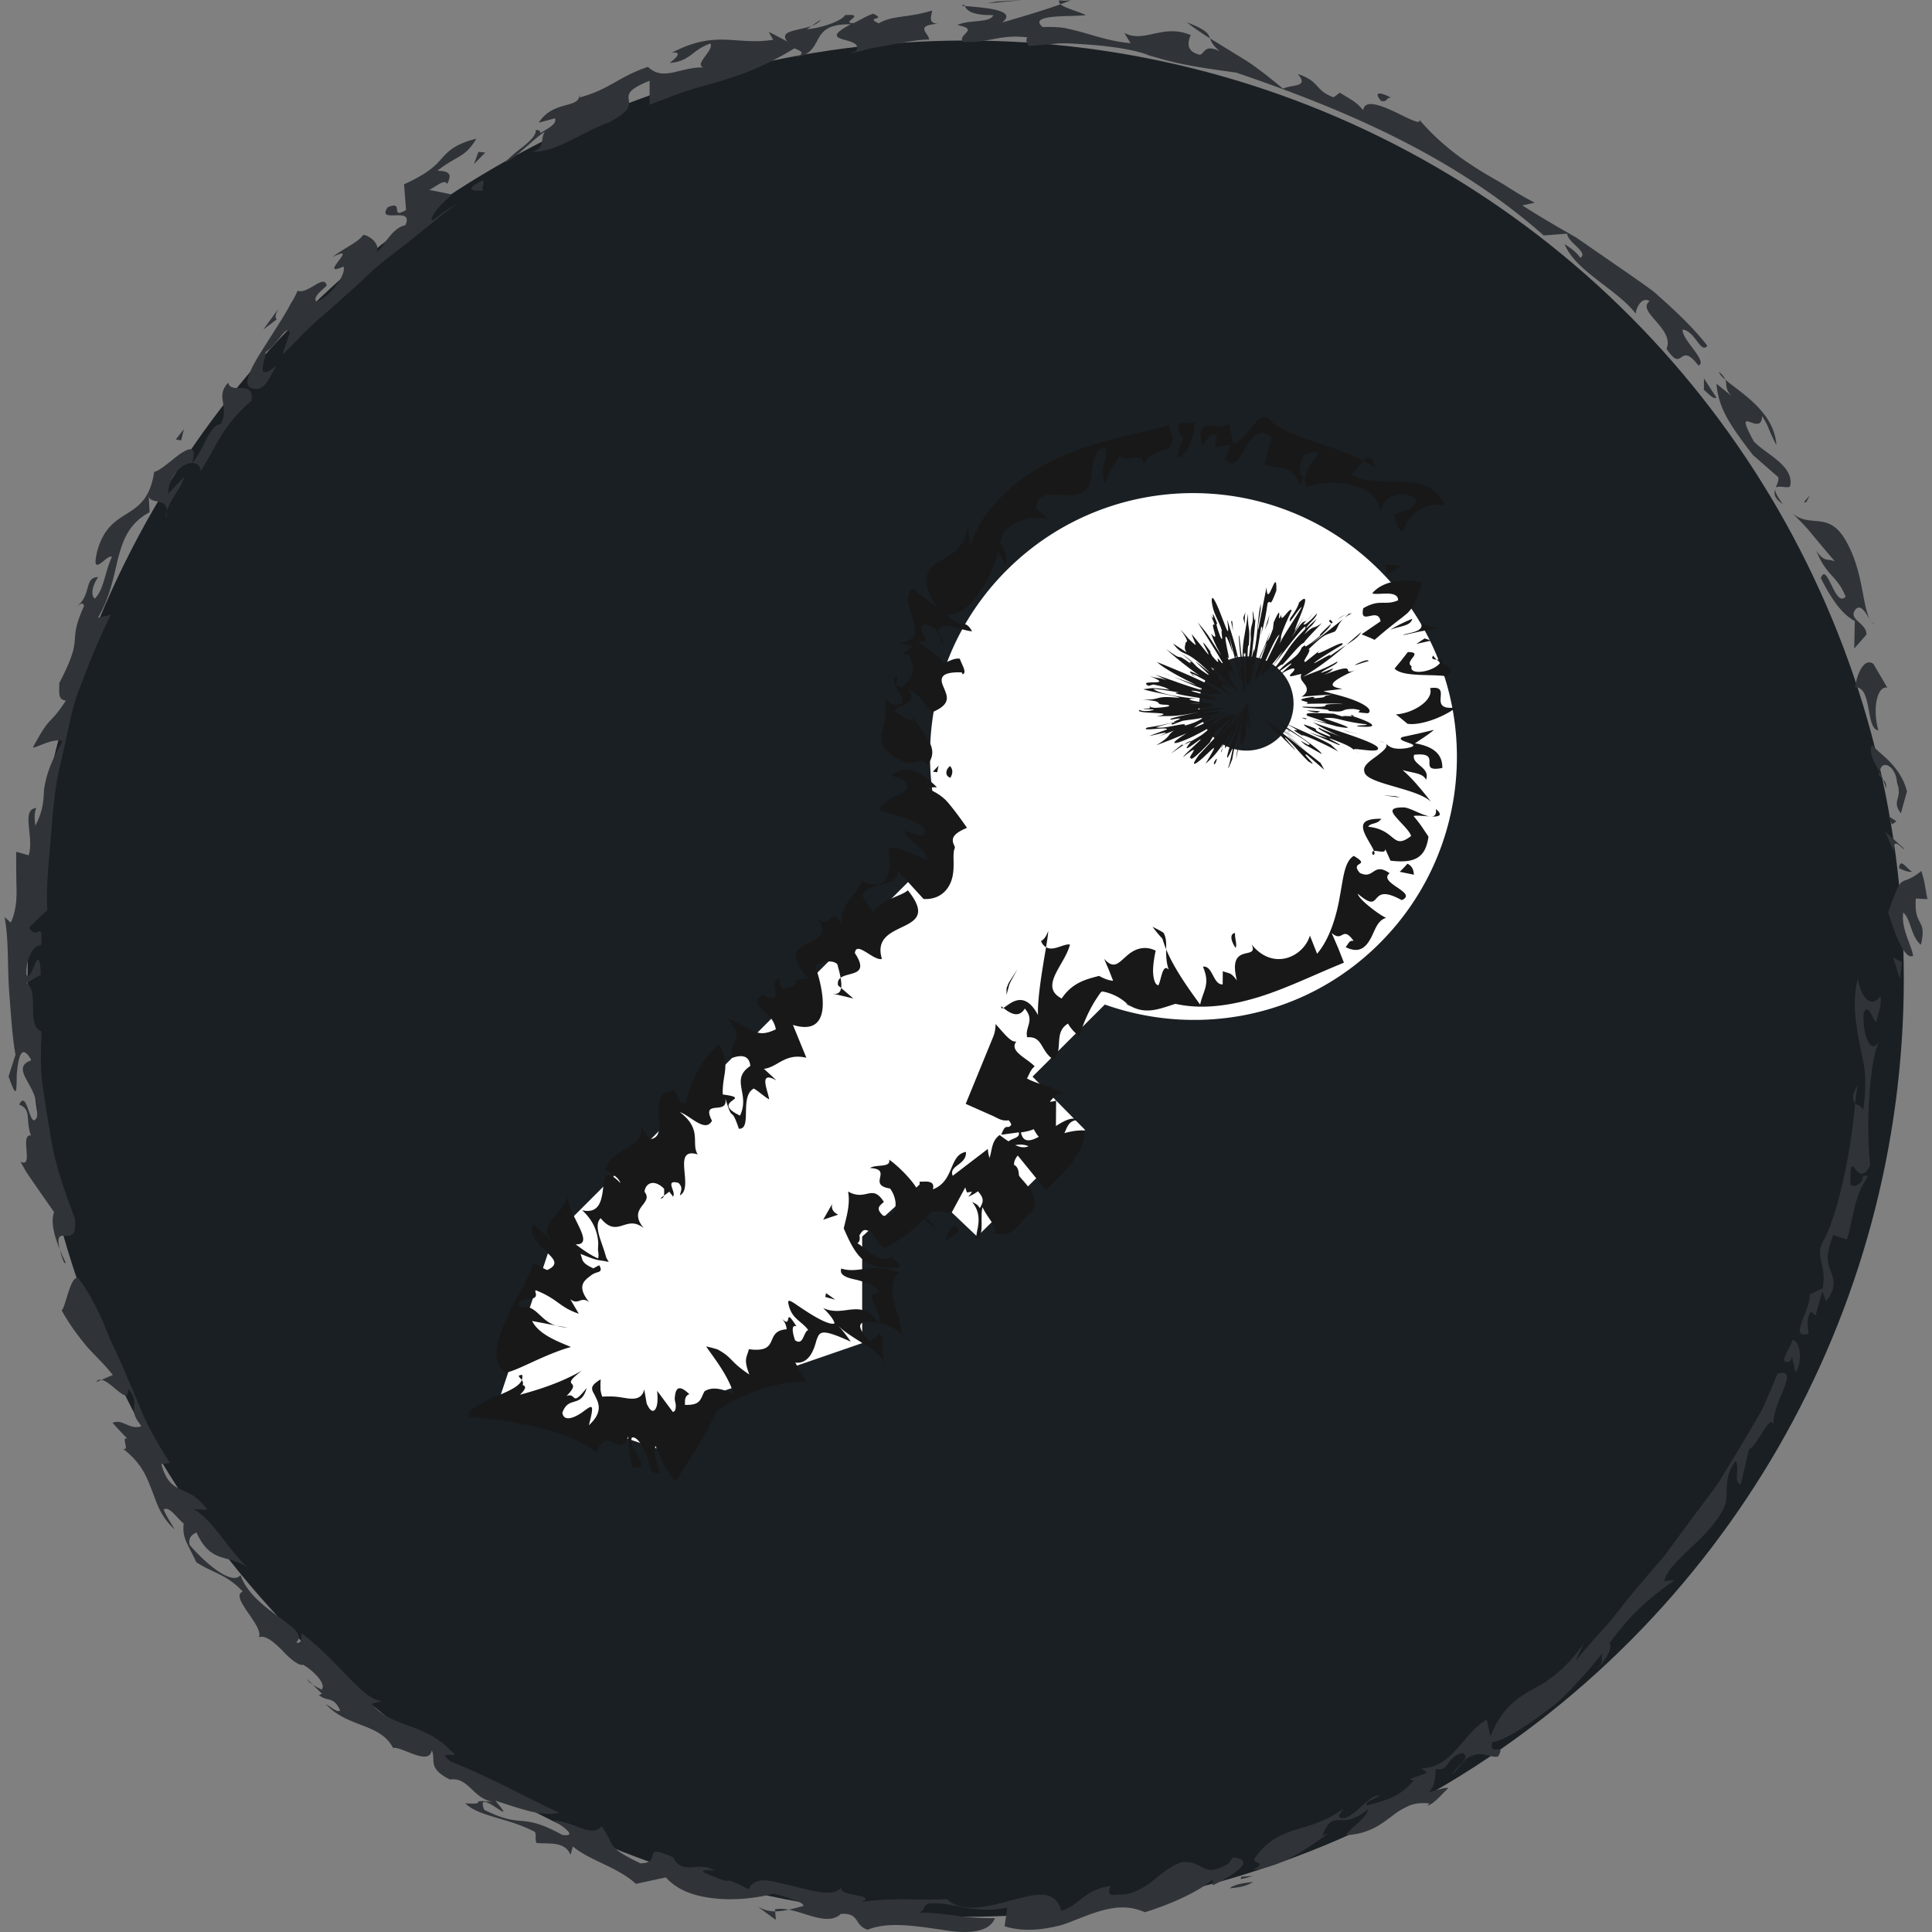 <svg xmlns="http://www.w3.org/2000/svg" width="250" height="250"><rect width="100%" height="100%" fill="#808080" stroke="none"/><circle fill="#1A1F23" cx="124.961" cy="126.636" r="121.391"/><g fill="#303438"><path d="M245.834 126.636l.294-2.114-1.163-.632zm3.57-10.287l-.33-1.832a8.241 8.241 0 0 0-.29-1.249l-.16-.564c-3.004 2.414-2.243-.436-4.297 5.357.612 1.905 1.973 6.223 3.226 5.627-.204-1.443-1.567-3.477-1.273-5.606.992.839.989 3.125 2.283 4.169.837-3.525-.917-2.155-.656-5.977l1.497.075zm-3.666-3.995c.619.263 1.228.546 1.68.439-.618-.284-1.576-1.949-1.68-.439zm-.664-2.129c-.222-2.276 1.203-.136 1.344-.379l-2.491-2.266 1.147 2.645zm-1.427-9.382a12.815 12.815 0 0 0-.46-.998c-.239.425.11.664.46.998z"/><path d="M242.234 96.375c-.473 1.087.242 2.104.954 3.47.027-.051.042-.093.093-.169.273-1.41 2.06-.555 2.196 1.617.781 2.132-.79 2.226.491 3.956l.802-2.865c-.922-3.448-3.655-4.851-4.536-6.009z"/><path d="M243.647 100.843c.153.369.293.749.403 1.18.107-.586-.132-.913-.403-1.18zm.676 4.718l.489 1.112.588-.385zm-4.295-16.617c2.282-.164 1.348 5.397 3.028 5.556-.818-2.981-.078-5.82 1.169-5.508l-1.809-3.082c-1.13-.827-2.073 1.072-2.388 3.034zm2.564-8.132a1.964 1.964 0 0 1-.612-.636c.212.329.423.602.612.636zm-10.696-14.415s1.56 1.422 2.83 3.044l2.691 3.198c-.931-.395-1.379.158-2.389-1.394 1.299 3.332 2.69 3.19 3.794 5.958-1.369 1.569-2.39-4.647-3.208-2.395.936 1.841 2.412 4.531 4.396 5.549l-.077 3.567 1.578-1.802c.096-1.493-2.466-1.939-1.402-3.27.686-.745 1.314.468 1.847 1.292-1.007-1.917-.84-6.112-3.028-10.043-2.279-4.134-4.596-1.654-7.032-3.704zm1.835-1.417l.443-.857-.766.87zm-6.909-6.108l3.286 2.876c.084.481-.161.928-.335 1.378.317-.397 1.615.15 1.867-.209.584-2.643-3.168-4.156-4.696-5.8-2.881-5.288 1.008-.363 1.071-3.276.933 1.433.745 1.64 1.842 3.744-.234-4.335-4.844-6.902-6.61-8.47.263.668-.104 1.165.815 2.109l-1.96-1.571c.31 2.976 1.319 4.829 4.72 9.219zm3.881 6.36c-.928-1.252-1.107-1.822-.948-2.067-.227.612-.278 1.241.948 2.067z"/><path d="M222.427 48.118c.07.288.371.612.82.998-.117-.288-.333-.606-.82-.998zm-.325 3.326l-1.61-2.475-.006 1.481c.322.258 1.292 1.33 1.616.994zM124.853.772c.279.771 1.361 1.219 3.665 1.177-.307 1.066-3.258.565-4.633 1.301 2.992.569-.049 1.189.713 2.169 3.277.197 4.792-1.022 8.34-.582-.198.285-.165.743.268 1.118l3.681-.326c1.35-.066 2.778.071 4.21.16 2.858.223 5.697.639 7.666 1.387 3.832 1.224 6.775 1.596 11.202 2.22 13.694 4.666 28.007 10.661 39.797 21.076l3.033-.238c.039 1.159 2.856 2.443 1.688 3.126-.484-.743-1.173-1.207-2.027-1.78 1.404 3.508 6.725 5.8 9.228 9.021-.057-.583.724-2.317 1.777-1.629-1.809 1.323 3.286 3.551 2.186 6.154 2.215 3.384 1.56-1.184 4.128 2.175 1.311-.515-2.245-3.426-2.027-4.661 1.697.285 2.271 3.164 3.184 2.115-1.039-1.388-2.494-2.917-4.199-4.527a101.169 101.169 0 0 0-2.726-2.471c-1.025-.773-2.122-1.53-3.229-2.308l-6.808-4.705c-2.43-1.382-4.805-2.771-6.985-4.168l1.607-.343a44.32 44.32 0 0 1-3.888-2.294c-1.398-.828-2.9-1.647-4.288-2.587-2.82-1.802-5.236-4.056-6.73-5.844.376 1.489-6.899-4.026-7.295-1.249-.959-1.139-1.371-1.227-3.011-2.269l-.82.604c-2.538-.953-1.647-2.019-4.631-3.023 1.521 1.784-.742 1.315-1.897 1.905-1.451-1.186-3.049-2.495-4.692-3.585l-4.757-2.916c.153.418.338.901 1.267 1.655-2.007-.939-1.921.226-2.57.459-2.017-.461-1.476-1.856-1.205-2.558-3.673-1.504-5.93 1.094-8.587-.262l.805 1.315c-1.963-.152-3.7-.672-5.507-1.189a43.687 43.687 0 0 0-2.787-.725c-.967-.191-1.994-.194-3.086-.17-1.982-1.707 3.711-1.301 5.592-1.541-.849-.446-2.718-.906-3.275-1.405-1.993.724-5.218 1.693-7.553 2.356 2.295-1.773-3.3-1.962-4.824-2.138zm12.376-.219c.565-.23 1.048-.384 1.335-.512-.44.019-.852.096-1.496-.008-.082.205-.004.372.161.52zm-12.376.219c-.015-.061-.084-.11-.092-.177-.438.128-.291.165.092.177z"/><path d="M149.295 7.359c-.152-.068-.362-.118-.531-.182l-.681-.157 1.212.339zm4.306-4.46c.746.614 1.796 1.322 2.981 2.076-.224-.613-.422-1.095-2.981-2.076zm25.111 10.163c.838.172.561-.356 1.255-.444-1.534-.797-2.213-.697-1.255.444zM132.367 0l-3.402.2-1.248.249zm-63.51 19.654c3.213.038 6.529-2.589 9.832-3.772 5.748-2.884-.4-3.14 5.373-5.429l-.014 3.101 4.628-1.742c1.659-.538 3.428-.938 5.125-1.496a37.652 37.652 0 0 0 9.002-4.068c.532.278 1.671.546.17 1.2 4.013-.737 1.435-4.414 7.117-4.301-4.917 2.572 1.89 1.445.683 3.447l-.762.33c.847-.173 1.756-.424 2.686-.661l2.814-.515c1.843-.341 3.556-.636 4.702-.63.076-.748-2.004-1.797 1.107-2.042-1.264-.085-.791-.954-.701-1.713-3.238.993-5.035.576-6.918 1.655-1.905-.873 1.198-.373-.712-1.246 0 0-.641.215-1.263.566l-1.245.648c-1.93.055 1.861-1.279-1.146-1.026-.277.619-2.593 1.594-4.932 1.827l.616-.434c-1.717.65-4.308.556-3.149 2.023 0 0-2.396-1.287-2.392-1.232l.577.997c-4.775.792-7.326-1.364-13.123 1.685 1.544-.209.4.837-.294 1.321 2.704-.191 2.88-1.686 5.282-2.518.63.97-3.085 3.29.005 3.175-3.589-.546-5.858 1.957-8.083-.151-3.833 1.287-4.85 2.858-8.802 3.951l-.052-.423c.068 1.975-3.358.7-5.273 3.692l2.106-.566c.23.718-.684 1.186-1.923 1.928.017-.322.019-.323-.567-.44.101.68-.841 1.559-1.842 2.337-1.009.764-1.968 1.638-2.129 1.925 1.675-.858 3.279-2.74 5.137-4.025-.676 1.18.139 2.019-1.64 2.622z"/><path d="M106.213 2.527l-1.196.826c.51-.191.958-.448 1.196-.826zm-53.668 24.65c-2.217 1.287-.113-1.325-2.381-.356-1.523 2.279 3.496-.278 2.285 2.328-1.713.292-2.88 2.871-3.669 3.495.412-1.277-1.2-2.248-1.794-2.246-.528.902-2.647 1.798-3.959 2.878 3.77-1.945-2.125 2.816 1.409 1.219.466.963-1.825 4.074-3.511 4.533-.434-.612.605-1.35 1.35-2.068-.336-1.602-2.439 1.185-3.772.66-.193.508-.509 1.079-.897 1.696-.344.661-.76 1.367-1.208 2.092l-2.749 4.335c-1.667 2.737-2.546 4.824-.171 4.555 1.341-.565 1.493-1.88 2.347-3.01-3.134 2.512-1.28-1.075-1.46-1.718 1.521-.919 2.772-3.787 3.136-2.508l-.948 2.798c1.602-1.44 3.092-3.255 4.994-4.822a247.9 247.9 0 0 0 5.693-5.103c1.844-1.867 4.073-3.333 6.087-5.008l3.039-2.44c.98-.836 1.984-1.604 3.032-2.258 0 0-.941.512-1.825 1.112l-1.729 1.256c-.082-.979 1.463-2.326 2.636-3.425 0 0-2.975-.639-2.95-.583 1.114-.608 2.018-1.44 2.32-.779.836-1.541-.046-1.63-1.241-1.736 2.647-2.043 3.528-1.621 5.035-4.13-2.816.708-3.656 1.635-4.538 2.617-.875 1.01-1.884 1.937-4.823 3.288l.262 3.328zm9.368-7.529l-.584 1.584 1.464-1.491zm.612 5c-.296-.355.267-.94-.027-1.299-2.294 1.04-1.694 1.422.027 1.299zM36.038 39.941l-1.958 2.693 1.737-1.309c-.371-.281.019-1.008.221-1.384z"/><path d="M25.981 60.949c2.311-3.714 2.772-5.771 6.558-9.116.411-2.837-2.675-.697-3.006-2.321-1.764 1.856.242 3.031-.954 5.364-1.493.089-2.102 3.148-3.7 5.024.564.013 1.017.322 1.102 1.049z"/><path d="M14.483 72.079c-.921 1.88-.994 4.144-2.22 5.392-.578-.504-.282-1.741.441-2.799-1.862.051-.797 2.176-2.738 3.804.216-.125.836-.75.894-.035-2.3 5.145.198 3.449-3.196 9.959.058 1.123-.272 2.1.86 2.265-2.37 3.567-1.841 1.549-4.275 6.073.68-.035 2.533-1.244 3.863-.848-1.803 3.092-2.192 4.847-2.412 6.279-.092 1.468-.074 2.617-1.131 4.687-.001-.505-.255-1.149.107-2.306-2.005.233-.221 3.761-.966 6.125l-1.611-.459c-.014 1.165.001 2.751.026 4.4.069 1.655-.05 3.355-.732 4.769l-.796-.71c.541 3.004.364 6.194.562 9.279.243 3.081.404 6.057.843 8.532l-.89 2.797c1.147 3.37 1.003 1.638 1.061-.316.196-1.98.536-4.154 1.895-1.767-1.475.502-1.276 1.384-.6 2.592.67 1.214 1.623 2.749 1.311 4.748-.922 1.997-1.22-3.81-2.297-1.606 1.685.646.761 2.005 1.526 3.993-1.529-.202.459 4.356-1.37 3.382l.597 1.063c.368.634.973 1.449 1.524 2.267l2.244 3.221c-.523 1.344.145 3.375.737 4.823-.963-3.805 2.38.402 1.953-3.982-1.094-2.957-2.639-6.936-3.24-11.324a136.516 136.516 0 0 1-1.026-6.59c-.233-2.186-.1-4.347-.044-6.321-2.071-.769-.229-5.06-1.956-6.303.629-.189 1.176-.785 1.853-.971-.181-5.083-1.174 1.182-1.85-.051-.156-2.265 1.154-4.04 1.88-3.801.292-3.631-.533-.421-1.539-2.344l2.352-2.239c-.157-2.847.153-5.886.43-9.088.28-3.2.452-6.584 1.296-9.893l1.112-5.027c.38-1.681.773-3.361 1.44-4.945 1.215-3.202 2.473-6.35 3.932-9.243l-.841.178-.815.196c1.523-2.574 1.976-5.081 2.555-7.497.611-2.386 1.363-4.686 4.121-6.152l-.103-2.146c.083 1.182 2.339.198 2.355 1.994.422-1.599 1.753-2.778 2.244-4.418l-2.087 2.158c.06-2.385 1.879-3.967 3.095-3.971.641-2.209-.214-2.025-1.453-1.238-1.174.824-2.692 2.272-3.452 2.388-1.008 6.738-5.688 4.118-7.372 10.274-.921 3.792 1.348.2 1.903.752z"/><path d="M21.464 67.082a3.93 3.93 0 0 0 .141-.95c-.09.313-.14.622-.141.95zM7.739 161.683c.125.449.236.989.547 1.662.542.449-.057-.352-.547-1.662zM24.88 59.899s-.008-.005-.023.002c0 0-.002.026-.007.048l.03-.05zm-1.087-4.363l-1.048 1.33.703.126zM12.459 178.84l.668-.293c-.272-.041-.518-.002-.668.293zm28.019 39.164l-.757-.738c.166.312.457.547.757.738z"/><path d="M148.142 247.438c3.015-.898 6.895-2.594 8.796-4.239l-.022.765c1.541-.725 6.285-3.274 2.619-3.613l-.612.817c-3.438 2.012-3.047-.477-6.027-.197-1.691.603-2.881 1.75-4.095 2.688-1.229.846-2.464 1.568-4.121 1.486-1.388.303-1.282-.468-.959-1.078-3.198.281-4.179 2.583-6.388 3.187-.739-2.739-3.131-2.24-6.061-1.458-2.913.739-6.433 1.98-8.787-.06-3.033.238-7.032-.271-10.984.386 2.185-1.064-3.585-.664-2.544-2.088-.748 1.52-3.464.739-6.102.078a31.31 31.31 0 0 0-1.945-.437c-.615-.172-1.198-.305-1.726-.344-1.056-.081-1.894.191-2.299 1.139-4.839-2.425-.289.205-5.941-2.236.143-.434 1.123-.183 1.535-.163-2.075-1.379-4.1.761-5.384-1.746-4.453-1.958-1.116.759-4.226.788-4.63-2.242-3.124-2.161-5.029-4.805-1.18 1.585-3.518-.577-6.194-.754.513.352 3.498 2.215 1.122 1.884-2.63-1.438-3.848-1.67-5.087-1.798-1.259-.089-2.471-.182-5.024-1.452-1.367-3.333 4.841 2.868 1.451-1.174 3.452 1.088 5.947 2.082 8.282 1.563-4.264-1.933-9.162-4.738-14.068-6.635-2.275-1.722 1.796-.09.002-1.416-3.539-3.682-7.547-2.874-10.264-6.057l1.37-.352c-1.505-.095-3.036-1.779-4.817-3.563-1.732-1.846-3.709-3.806-5.617-5.224.007.84.01 1.398-.67 1.192 2.065-1.869-5.52-3.904-7.202-8.707-1.122 1.433-4.669-1.646-6.585-3.909-.228-1.116.495-1.361.878-1.62 2.033 4.423 4.273 2.547 7.14 4.927-2.594-1.853-4.837-6.508-7.504-7.913l1.765.055c-1.221-1.727-2.313-2.107-3.348-2.581-1.035-.468-1.984-1.06-2.587-3.327l1.092-.144c-1.159-1.918-2.415-3.903-3.381-6.058l-2.763-6.505c-.469-1.06-.947-2.1-1.441-3.107-.44-1.03-.815-2.063-1.263-3.031-.874-1.947-1.855-3.717-3.015-5.232-1.022-.341-1.605 3.771-2.136 4.195 1.099 1.96 2.207 3.392 3.264 4.681 1.128 1.259 2.316 2.329 3.35 3.673l-1.463.627c1.324.238 3.619 3.522 3.436 1.167 1.891 2.035-.372 2.473 1.792 4.823-1.586.576-2.543-1.027-3.79-.414 0 0 1.91 2.1 1.974 2.059-1.019-.434.36 1.679-.641 1.274 2.202 1.693 2.944 3.285 3.6 5.003.713 1.669 1.076 3.638 3.11 5.452l-.758-1.261c-.384-.626-.673-1.314-.673-1.314.754-.47 1.582.981 2.593 1.81-.209 1.889.451 2.477 1.623 4.995 2.043 1.391 3.926 1.529 6.023 3.816-1.785.64 2.771 4.464 2.086 5.909.868-.343 2.003.675 3.052 1.733 1.012 1.095 2.172 2.002 2.655 1.814 1.485.867 3.041 2.542 2.412 3.222-.215-.124-.702-.334-1.142-.631l1.198 1.18c-.253.042-.308.194-.478.086 1.089 1.044 1.937.093 2.809 2.054-.312.343-1.097-.37-1.852-.821 2.739 3.062 7.04 2.441 8.708 5.686 1.027-.263 4.728 2.415 4.996.295.614 1.249-.656 2.284 2.361 3.786 2.469-.329 2.884 2.431 5.573 2.886-3.715-.338-.229.392-3.578.194 1.678 1.719 5.529 1.863 9.011 3.704.202.507-.021.917.188 1.429 1.599.158 3.66-.273 4.416 1.536l.294-1.09c2.144 1.818 5.843 2.683 8.157 4.84l3.882-.832c1.728 1.938 4.35 2.575 6.921 2.774 2.58.187 5.134-.172 7.03-.679 1.571.435 3.932 1.109 3.843 1.59-.403.106-1.101.328-1.901.489 2.367.445 5.156 2.092 6.751.548 2.515-.156 1.649 1.479 3.472 2.048 2.655-1.097 6.305-.46 9.598.001 3.282.585 6.168.385 6.862-1.505-1.021.027-2.506-.028-4.214-.2-1.709-.257-3.638-.502-5.584-.516 1.046-.407.278-1.189 1.707-1.2 1.924-.013 3.372.446 4.838.663 1.462.175 2.942.293 4.865-.119l-.357 2.43c1.718.524 3.398.539 5.005.318.804-.11 1.591-.28 2.361-.474.766-.236 1.509-.558 2.242-.837 2.938-1.145 5.6-2.123 8.539-.829z"/><path d="M97.845 246.54s2.53 1.947 2.555 1.861l-.094-1.063c-.898-.022-1.773-.265-2.461-.798zm2.462.799a9.44 9.44 0 0 0 1.749-.228c-.618-.116-1.221-.162-1.778-.039l.029.267zm58.833-2.986c.626-.092 1.914-.118 2.995-.821-.836.068-2.49.282-2.995.821zm2.971-1.604s-1.45.118-1.46.081l-.12.318s.406-.064.799-.168l.781-.231zm63.137-50.64l1.078-4.589c1.042-.29 2.884-5.039 3.156-3.02-.202-3.127 3.66-7.586.521-6.751a129.68 129.68 0 0 1-1.979 4.639c-.851 1.522-1.785 3.071-2.737 4.663l-2.95 4.863c-1.113 1.578-2.332 3.12-3.503 4.716l-3.547 4.806a193.995 193.995 0 0 0-3.882 4.553c-1.294 1.508-2.438 3.148-3.746 4.595a99.704 99.704 0 0 0-3.801 4.366l1.102-2.363a17.536 17.536 0 0 1-3.362 3.82c-.56.474-1.107.892-1.65 1.27l-1.685.952c-2.181 1.25-3.995 2.534-5.398 6.052l-.487-2.17c-1.547.881-2.574 2.378-3.786 3.705-1.189 1.348-2.54 2.565-4.675 2.607l.727.533c-.85.517-1.369.396-2.232.909l.522.119c-1.816 2.123-3.463 2.555-6.013 3.233-.443-.506.971-.771 1.616-1.277-1.36-.078-2.584 2.042-4.42 2.919-1.661.169-.362-.86-.285-1.205-2.487 1.809-4.702 2.214-6.563 2.841-1.867.636-3.408 1.438-4.958 3.622-.225.667 1.819.428-.208 1.454 4.127-.525 6.881-2.745 9.97-4.828.01.024-.942.386-.942.386 1.499-3.855 2.273-.323 5.98-3.489-.59 1.612-2.45 2.489-2.925 3.435 2.929-.16 4.543-1.414 5.935-2.473 1.399-1.071 2.623-1.887 4.854-1.633l-.302.289c.839-.175 1.823-1.414 2.746-2.291-.543-.11-1.687.361-2.527.545.934-.892.817-2.332.885-3.017 1.855.397 1.233-1.49 3.442-2.07 1.322.607-.977 1.882-1.351 2.863l1.84-2.074c2.019-1.348 2.807-.103 4.14-.315 1.151-2.004-1.338.188-.728-1.877 1.46-.162 4.4-2.024 7.41-4.353 1.559-1.097 2.871-2.626 4.136-3.973 1.243-1.373 2.332-2.694 3.11-3.795-1.23 1.352.405 1.369-1.378 2.728.786-.339 2.484-2.734 1.85-3.408 1.133-1.464 2.407-3.1 3.902-4.496a35.676 35.676 0 0 1 4.579-3.655l-1.373.129c.185-.785.632-1.46 1.246-2.103a26.225 26.225 0 0 1 2.04-2.074c1.533-1.434 3.324-3.072 4.479-5.364l-.083.071c.874-1.399-.306-3.841 1.593-6.095.51 1.287-.4 2.605.617 3.075zm6.639-16.526l.457 2.014c1.05-1.519.517-4.212-.422-4.193-.272 1.192-1.468 2.359-.887 2.863.253-.099.662.115.852-.684zm9.18-31.921c-.196-.687-.702-.577-1.021-.901-.545 6.981-2.58 15.447-4.164 17.861-1.07 2.111.555 3.087-.031 6.074l-1.689.813c.233 1.813-2.799 5.879-.205 5.078.236-.101-.45-1.713.371-2.863l.611.482.861-3.1.507 1.284c1.373-1.842.992-2.812.588-3.885-.201-.538-.406-1.106-.396-1.832.037-.718.233-1.611.734-2.847l1.771.561c1.001-3.479.834-5.372 2.733-8.212 0 0-.905-.227-.697.45-.244.557-1.162 1.133-1.597.614-.068-5.535.867 1.064 2.558-2.461-.565-4.905-.122-13.581 1.185-16.067-1.225 2.083-2.25-1.207-2.017-3.734.713-1.146 1.064.848 1.598 1.299.255-1.191.772-2.164.556-3.37-1.103 1.538-2.433.457-2.922-2.268-.733 2.995-.305 5.669.239 8.432.241 1.375.642 2.78.705 4.202.056 1.419.007 2.881-.278 4.39z"/><path d="M239.788 141.668c-.032.619.089.919.259 1.093l.326-2.398-.585 1.305z"/></g><path fill="#FFF" d="M178.514 73.8c-13.323-13.323-34.936-13.323-48.262 0-9.605 9.61-12.183 23.491-7.929 35.516l-50.692 50.673-6.9 20.692 20.703 6.902 6.167-6.902 19.964-6.884v-13.789l7.614-6.902 7.261 6.902 13.975-13.789-6.808-6.903 9.357-9.33c12.022 4.267 25.937 1.7 35.55-7.921 13.345-13.318 13.345-34.945 0-48.265zm-12.921 21.551c-2.365 2.371-6.237 2.371-8.613 0a6.113 6.113 0 0 1 0-8.63c2.376-2.371 6.234-2.384 8.613 0 2.39 2.385 2.39 6.254 0 8.63z"/><path fill="none" d="M178.514 73.8c-13.323-13.323-34.936-13.323-48.262 0-9.605 9.61-12.183 23.491-7.929 35.516l-50.692 50.673-6.9 20.692 20.703 6.902 6.167-6.902 19.964-6.884v-13.789l7.614-6.902 7.261 6.902 13.975-13.789-6.808-6.903 9.357-9.33c12.022 4.267 25.937 1.7 35.55-7.921 13.345-13.318 13.345-34.945 0-48.265zm-12.921 21.551c-2.365 2.371-6.237 2.371-8.613 0a6.113 6.113 0 0 1 0-8.63c2.376-2.371 6.234-2.384 8.613 0 2.39 2.385 2.39 6.254 0 8.63z"/><g fill="#181818"><path d="M164.861 94.616l.635.493-1.608-1.59zm6.499 4.996l-.483-.891-7.388-5.784c.765.69 2.296 2.401 4.149 4.173-.108-.272-1.885-2.059-1.215-1.602 1.39 1.291 1.113 1.244 2.862 3.008 1.709 1.133-1.065-1.229-.182-.851l2.257 1.947zm-4.83-4.431l2.469 2.026c-.866-.742-1.9-1.686-2.469-2.026zm-.461-.504c.268.054 1.928 1.462 2.21 1.674l-1.644-1.343-1.671-1.307 1.105.976zm.509-.23l-.304-.259c-.579-.347-.115-.038.304.259z"/><path d="M166.262 93.977c-1.274-.708-.538-.229.013.211l.227.135c1.081.59 3.616 2.267 2.831 1.984.465.537-1.985-1.171-.452.062l2.154 1.207c-.116-.524-3.765-2.952-4.773-3.599z"/><path d="M166.578 94.447c.085.079.141.142.129.162.431.249.191.064-.129-.162zm-.433-.004l.477.415 1.049.732zm.102-.888c3.632 1.922-.533.026 2.242 1.616-.057-.236 2.715.992 4.695 2.079l-.99-.903c-1.352-.776-4.188-1.972-5.947-2.792zm9.651 3.924c-.303-.166-.516-.296-.61-.378.139.111.312.232.61.378zm-6.043-4.04a31.87 31.87 0 0 0 3.727 1.93c-1.233-.514-2.458-.911-2.857-1.203-.611.078 1.846 1.017 1.362 1.146-3.59-1.334-.108-.516-3.369-1.576.053.171.164.381 3.083 1.798l-1.251-.388-1.238-.42 3.868 1.649c1.174.34-2.918-1.549-.198-.487 1.685.646 1.939.919 2.288 1.2-.686-.531 3.333.538 3.036-.302-.199-.779-6.581-2.581-8.451-3.347zm4.448 1.207l1.603.378-2.144-.544zm-5.135-2.017l1.253.415 1.242.459c-.356-.044-1.219-.232-1.967-.394l3.291.888c3.736.695-1.051-.81-1.686-1.055 1.77-.225 2.012.4 5.583.79-.138.194-1.039.037-1.332.255 4.306.369.518-1.01-.512-1.314-.387.032-1.563-.101-1.244.073l-1.214-.391c-3.016-.121-3.825-.175-3.414.274zm-.087.483c-.252-.17.033-.135.546-.019-1.002-.213-1.724-.378-.546.019zm5.862-.594c-.236.004-.149.06.097.154.162-.014.203-.054-.097-.154zm-4.505-.307l.415-.178-1.787-.111c.203.047.457.175 1.372.289zm1.8-11.493c-1.145 1.055-1.673 1.605-1.371 1.484-.77.689-1.106.939-1.364 1.109l-.374.242-.107.073-.029.02-.015.011-.007.005-.156-.157-.004.003-.064.045-.301.234c-.526 1.378-1.788 1.611-3.077 3.155-.063.24 1.996-1.496 1.701-.999l-1.624 1.494c1.046-.81 2.905-1.498 1.626-.254-.519.612.355.206 1.329.023-.252.669.164.955.465 1.39.295.409.465.972-.442 1.56l2.005-.164 2.008-.127c-1.967.265.026.328-2.566.501.5-.101.079-.127.021-.192-3.489.503.331.562-.93.904.712-.016 4.211-.092 4.825.033-4.459-.085.064.492-5.065.332-1.282.168 3.894.246 3.161.547 2.622.276 1.299-.27 3.285-.249 2.117.28-.914.371 1.843.556.672-.384-.32-1.12-1.747-1.667-1.409-.572-3.199-.917-4.004-1.202l2.459-.284c-1.828-.292-2.042-.756 1.673-2.434-2.204.835.884-1.308-4.106.624 1.105-.54.901-.51 1.267-.854l-1.593.597c-.051-.221 2.364-1.225 2.072-1.46-2.01 1.141-2.724 1.209-4.464 1.98 2.224-1.305 4.021-2.73 5.618-4.122a42.99 42.99 0 0 0-2.136 1.444c.597-.602-1.296.549-1.984.904-.178-.084 2.356-1.635 3.637-2.407.515-.91-4.301 2.082-2.933.755l-1.842 1.474c-.338.033-.026-.39.229-.842.258-.448.44-.942.106-.72 2.33-2.246 2.138-1.813 3.479-2.373.449-.53.34-.934 1.129-1.665l-4.301 3.411c2.874-2.459 2.534-2.518 2.668-2.738zm1.635-.676c.356-.331.785-.505 1.07-.718-.197.076-.433.132-.318.023l-.752.695z"/><path d="M172.238 80.718l.267-.247-.031.023-.015.011-.007.005-.316-.319-.053.038-.074.068a.233.233 0 0 0-.041.061l-.002.004.298.319-.004.006-.008.011-.014.02zm-5.311 6.601l.147-.137c.038-.044.013-.042.062-.094l-.209.231zm9.209-5.536l-1.949 1.69c.906-.586 1.609-1.037 1.949-1.69zm-.871 4.279c.427-.046 1.078-.337 1.821-.515.021-.257-.722-.053-1.821.515zm-1.103-6.599l-.659.376-.501.373zm-11.376 6.798c-.765 2.717-.138 1.108-.217 1.668.784-1.253 2.445-5.671 2.997-5.779l-2.557 5.223c.408-.186-.161.87 2.997-3.154-.376.606-.84 1.348-1.386 1.99.287-.095 4.956-6.65 4.244-4.767-2.575 2.576-2.004 2.78-4.352 5.513l-.289.312c.329-.244 1.763-1.516 1.704-1.231 1.03-1.073 2.461-2.886 2.782-2.833.124-.289 1.307-1.496 2.351-2.581-1.39.975-.852.094-2.271 1.461 1.108-1.61.499-.391 1.599-2.008l-1.366 1.233c.127-.494 1.408-1.405 1.384-1.929-.746.867-1.691 1.696-1.731 1.361l.451-.502c-.603.509-.255-.438-2.025 2.295l1.633-2.787-1.188 1.857c.162-.92 2.561-5.633.54-3.619-.152.672-.85 1.639-1.117 1.993-.478 1.454 1.072-1.328 1.489-1.429-1.096 1.899-2.671 4.038-3.116 5.306 1.041-2.419-.495.104 1.797-4.869-.272-.515-1.467 1.892-1.336.556l.308-.748c-1.355 3.359.222-1.675-1.296 1.745l-.089.825c-.509 1.403-.595 1.427-.772 1.642.188-.533.191-.532.381-1.228-.868 2.478-1.22 2.816-1.45 3.557-.047.454.685-1.582 1.061-2.17-.563 1.44-1.228 3.559-1.16 3.097z"/><path d="M169.998 79.301l-.872.938c.178-.148.441-.416.872-.938zm-7.204 2.24c-.122-.617.416-2.221.356-3.406-.474 1.778-.3 3.738-.897 6.404.125-1.582-.37 1.107-.397 1.16.218-1.536.581-5.007.604-5.718-.179.956-.209-.779-.378-.895.201 2.205-.367 1.294-.226 3.692-.186 2.046-.396 3.56-.426 1.968.037-1.489.111-1.181.176-1.238.177-2.818-.118-1.534-.131-4.108-.468 3.913-1.081 3.707-.332 9.972.117 1.22 0-.321.022-.578-.176-1.252-.228-3.333-.236-4.466.131 1.01.229-1.003.247 1.258l-.019 2.364c.262 1.185.333.765.812-.108l-.093-.143c.306-1.684.412-1.781.653-2.561l.357-2.053.321-2.059c.041.327.264-.258-.052 1.194.481-1.699.678-2.752.869-4.17.523-.637.165.959 1.133-1.607.105-3.491-1.148 2.619-1.271-.446l-1.092 5.544z"/><path d="M164.279 79.516l-.629 2.01.42-.957zm-2.348 8.878l.553-2.178c.032-.616-.223.636-.553 2.178zm-.776-9.178l-.286.739.208.801c-.025-.927.04-1.331.078-1.54zm-.056 10.886c-.079-.405-.252-2.368.066-.26-.207-2.738-.561-5.092-.79-7.559-.256-.572.306 4.015.355 4.896-.387-2.306-.055.534-.206.004l.575 2.919zm-2.988-8.503c-.184.035.314 1.802-.198.79-.525-1.383-.605-1.927-.366-1.604-1.239-3.11-.004.558-1.025-1.448.157.328.443.837.656 1.522-.787-.504.874 2.615-.464 1.14.333.847.266.871 1.311 2.83-1.569-2.342-1.412-2.412-3.051-4.304.698 1.098 2.324 3.605 3.703 6.014-2.359-3.153.055.601-1.82-1.651-.067-.141-.439-.734-.153-.489-2.308-3.136.156.754-.408.226l-2.091-2.584c.072.286.356.926.473 1.229.145.282.038.29-.831-.567l-1.089-1.256c.371.52.584.869.706 1.118.061.124.099.224.122.307l.015.059.006.028.002.013.001.007.001.003v.002l-.194.186v.001l-.016.129c-.056.323-.221.536.118 1.1l-1.747-1.139c1.594 2.052 1.278.302 4.805 3.804-4.752-3.863 1.426 1.417-.58.035-2.023-1.342-.856-.967-3.16-2.551 2.455 1.958.619.675 1.262 1.345-2.39-1.748-.538.047-3.222-1.914 0 0 1.024.925 2.113 1.784 1.08.864 2.21 1.652 2.21 1.652-1.482-.797-1.326-.508-1.001-.221.137-.177 3.863 2.131 5.109 2.689-1.203-.775-1.705-1.823-.367-.959-2.986-2.75.138-.075-2.213-2.429.958.882 1.62 1.788 2.535 2.71-.397-.825-1.536-1.612-2.479-2.753-.277-.476 1.424 1.274 2.403 2.375.282.036-.726-.836-2.132-2.536l3.085 3.241c-.082-.397-.403-.679-.627-1.053-.233-.365-.417-.77-.456-1.09-.125-.647.18-.914.842.175l-1.088-2.574c.428.665-.017-.818-.167-1.821-.176-.995-.053-1.5.885 1.356l-.496-2.353 1.491 5.912c-.185-.922.106.088-.036-.765l-.401-1.268c-.454-2.333.029-.941.434 1.095-.326-2.818-1.037-4.727-1.718-6.982.325 2.584-.035 1.375-.639-.162-.576-1.547-1.367-3.408-1.368-2.269.144 1.679.888 2.447 1.315 3.865zm2.579 7.212zm-6.493-1.616c-.027.02-.003.075.084.174.611.359.198.083-.084-.174z"/><path d="M160.524 87.183l-.008-.037.006.037h.002zm-1.069-6.765l-.161-.065.257 1.255zm-9.016 6.635l1.369.502a22.943 22.943 0 0 0-1.369-.502zm-1.591 4.447l.069-.107c-.236.04-.192.077-.069.107z"/><path d="M155.993 98.825c.693-.596 1.426-1.207 2.687-3.226l-.739 1.272c.482-.553 1.699-2.565 2.854-4.927l-.616 1.12c-.559.937-.291.389.207-.48l.816-1.412.06-.101-1.16 1.751c-.737 1.075-1.389 1.903-1.049 1.332-.145.117.747-1.079 1.402-1.972.235-.332-2.39 3.012-2.835 3.349 3.483-4.326 3.04-3.709 2.147-2.808-.443.453-1 .974-1.149 1.053-.037.02-.048.013-.023-.028l.025-.037c.18.164.07.016.123.036l.123-.148c.208-.236.597-.632 1.234-1.248-.751.494-.221-.339-1.912 1.028 2.098-1.793.148-.2 2.577-2.17-2.499 2.048-1.986 1.518-1.568 1.225.413-.29.659-.492-2.833 1.624 1.853-1.361-.487.24 1.055-.915.804-.433.819-.409.971-.481 1.467-.83-3.147 1.505.137-.242.498-.391-1.976.95-4.026 1.742.758-.663 1.783-1.035 4.887-2.36-3.619 1.409-1.911.64-3.84 1.194-.172.077-.825.536-2.252.897.456-.583-2.55.496-3.698.227 4.083-1.315.229.418 3.41-.847 1.969-.3 1.841-.108 4.821-1.043.165-.209-.505-.121-2.338-.005.541-.232 1.995-.346 2.37-.504 1.848-.393-4.363.381-2.52-.103l2.201-.186c-2.934.151.624-.338-.995-.438-1.122.013-1.87.04-2.598-.001 2.782.01 2.062-.041 1.139-.19-.923-.133-2.043-.445-.081-.388-3.509-.28-5.434-.902-5.743-1.271.973.052 2.402.315 3.314.462-2.098.059 3.768.877 5.37 1.11-1.79-.304.11-.2-2.399-.753l2.712.531c.417.016-6.093-1.393-3.453-1.07l1.952.5c-.099-.217.768-.156 1.096-.171.324-.04.154-.164-1.819-1.33-1.48-.814-5.127-2.272-6.321-2.758 1.104 1.025 3.761 2.313 5.077 2.986l-2.987-1.096c2.017.832 3.171 1.429 4.83 1.876 1.519.601-2.694-.776-1.005-.081-3.186-.948-3.482-1.195-6.123-2.037l1.492.719c-1.22-.442-1.121-.163-2.345-.594 3.771 1.494-1.686.347-.044 1.316l.631-.18c1.809.373 1.596.476 2.105.674-2.577-.328-2.242-.179-3.41-.062 1.414.46 4.688.92 4.649 1.121-3.49-.348-1.918.277-4.878.229 3.484.187 1.219.632 3.255.661.721.124.344.304-1.507.401-.106-.018-.453-.051-.609-.098l-.127.174c-.402.004-.7.025-.771.007-.072.174 2.47.004.754.313-.924.069-.932-.044-1.284-.118-.572.573 5.34.164 2.218.841 1.645-.16 1.837.168 5.487-.569-1.27.293-4.19.814-3.614.983 3.084-.547-1.058.558.945.274-3.242.548-.872.256-3.987.735-1.197.591 2.951-.18 2.487.27l-2.265.828c1.106-.18 3.559-.936 1.161.095l2.074-.792c-.986.627-.216.627-2.312 1.902l1.982-.753 1.958-.806c-3.847 2.353.067 1.081 3.326-.976-.132.159-.684.681-1.438 1.238-.282.174-.838.515-1.336.782-.051.215-1.746 1.975 1.067-.16.918-.552-1.78 1.666-2.085 2.209 1.946-1.541 1.376-.811 1.053-.29-.082.129-.15.243-.161.302a.082.082 0 0 0 .003.034l.011.008.008.002h.002l.147.154h.002l.007.001c.036.003.09-.014.167-.057.307-.171.967-.761 2.28-2.126-.098-.112.877-1.292.51-1.202.717-.577 1.792-1.601 1.965-1.659.158-.081-.134.508-.613.728-.317.384-.53.711-.051.295l-3.28 3.529c-1.447 1.975-.109.99.9.009 1.044-.952 1.744-1.841-.044 1.12z"/><path d="M153.408 95.991l-.966.752-.947.779 1.715-1.168c-.316.125-.369.064.198-.363zm-.198.364a7.3 7.3 0 0 0 .897-.428c.006-.066-.099-.054-.466.137l-.431.291zm3.93 2.203c-.06.194-.158.583.168.149.21-.534.222-.764-.168-.149zm.864-1.166l.281-.71-.271.487zm3.895-3.459l-.269-1.439-.321-1.425c.365 1.434-.063-.297.618 2.173l-.532-1.918-.089-.27-.016-.07-.001-.021v-.001c-.007.092.019-.288-.028.487l.028-.49-.357 1.979.355-1.956-.002.011-.208.856c-.007.016.009-.065.061-.28.048-.2.186-.725.143-.561l-.076.286-.213.806.188-.74-.201.718c-.481 1.589-.501 1.345-.16.273l.301-.847c.423-1.252-.473 1.357-.522 1.325l.673-1.788-1.389 2.75c-.516.972-.864 1.864-1.197 2.298-.655 1.775.59-.281 1.269-1.768l-.027-.012c2.234-5.451-.423 1.256.589-1.082-.809 2.252-.888 2.188-1.385 3.384-.664 2.155-.208 1.406.083.766.316-.633.489-1.139-.178 1.661l-.076.167c-.097.565.297-.467.498-.975l.301-1.668c.21-.52.876-3.017 1.148-4.082-.599 2.535.321-1.226.042.047-.492 2.361-.514 2.141-.853 3.385l.457-1.571c.094-.146-.455 2.591-.623 3.88.438-1.787.187-1.287.727-3.812-.488 2.949.387 2.226.55-.127-.06.344-.098 2.571-.182 2.178.018.557.195-.697.211-2.548.101-1.625.108-.48.382 1.211l-.167-1.853c-.266-3.103.385 2.26.318.463l-.011-.047c-.014-.198-.218-1.407-.422-2.451l-.044-.225v.001l.001.004c.317 1.517.291 1.39.606 2.918z"/><path d="M161.31 91.065l-.001-.003.408 1.155c.128.326-.161-.51-.405-1.147l.002.005-.005-.013.001.003z"/><path d="M161.177 91.195l-.016.012c.24-.141.146-.096.168-.099l-.009-.018-.001-.003-.002-.005v.002l.002.005.019.042.14.306.376.837c.282.592.293.568.141.233l-.672-1.41.005.009.562 1.038c.152.149-.527-.919.724.97 0 0-1.006-1.573-.614-.946l-.566-.89-.107-.172 1.209 1.838a14.446 14.446 0 0 0-1.032-1.427c-.446-.546-.289-.251-.367-.292 0 0-.104.107-.026.015l.056-.068c.027.011-.027-.066.065.02l.356.352c-.565-.583-.365-.346-.404-.392l.025-.03.12-.145-.041.05c-.169-.28.674.577.313.086-.253-.264-.216-.203-.216-.203l-.008.009.006-.008.092-.111-.285.346c-.147.175-.096.113-.013.049z"/><path d="M161.139 91.224l.022-.017-.05.041z"/></g><g fill="#181818"><path d="M179.247 73.066l.196 1.411 1.902-1.268zm-3.06 9.015s1.714.679 1.675.722c2.527-2.196 3.495-2.786 4.204-3.412.68-.648 1.083-1.283 2-4.011-1.479-.405-4.866-.582-6.497 1.394.626.324 3.345-.534 3.346.904-1.75.763-2.289-.258-4.516 1.026-.507 2.429 1.897-.286 2.25 1.69l-2.462 1.687zm6.558-2.022c-1.057.461-2.083.925-2.847 1.452 1.028-.494 2.677-.442 2.847-1.452zm1.163.65c.4 1.162-2.11 1.185-2.345 1.481l2.181-.479 2.223-.403-2.059-.599zm1.992 4.639c.166.149.345.278.556.397.567-.425-.011-.389-.556-.397zm1.307 2.183c1.221-.922.163-1.288-.751-1.786l-.222.166c-.94 1.07-3.969 1.512-3.567.308-1.066-.66 1.678-1.835-.492-1.845l-.847 1.09-.867 1.043c.987 1.177 5.312.671 6.746 1.024z"/><path d="M185.9 85.348c-.165-.158-.342-.313-.437-.526-.338.455.026.507.437.526zm-.724-2.454l-.827-.285-1.079.713zm3.277 8.643c-4.041.54-.252-2.992-3.409-2.489.54 1.508-2.136 3.258-4.429 3.397.043-.028 1.505 1.208 1.505 1.208 1.608.267 4.566-.781 6.333-2.116zm-9.905 4.416c.347.056.597.141.72.249a1.183 1.183 0 0 0-.72-.249zm6.622 7.798s-.883-1.16-1.779-2.178c-.853-1.028-1.9-1.933-1.9-1.933 1.314.407 2.614.362 3.034 1.259.624-1.65-1.959-1.966-1.535-3.231 3.889-.432.183 2.384 3.649 1.706-.003-1.019-.253-2.641-3.545-3.189l1.264-.841c.65-.437 1.211-.901 1.211-.901l-2.051.483-2.061.448c-1.188.614 3.339.945.443 1.454-1.793.237-2.162-.285-2.609-.613.442.384-.352 1.007-1.168 1.636-.881.643-1.83 1.267-1.567 2.023.233 1.575 6.833 2.114 8.614 3.877zm-4.548-.719l-1.665-.12 2.206.287zm4.222 5.23l-.913-1.362c-.475-.667-1.018-1.305-1.018-1.305.392-.107 1.275 0 2.051.047-.942-.162-2.423-1.06-3.225-1.16-1.946-.039-1.757.5-1.065 1.292.637.762 1.779 1.793 1.919 2.404-2.475 1.907-1.88-.822-5.547-1.195.293-.554 1.164-.25 1.694-1.038-2.305-.013-2.504.622-2.31 1.473.237.849 1.085 2.009 1.358 2.692.448-.072 1.534.393 1.46-.257l.682 1.518c3.061.357 4.529-.304 4.914-3.109zm.967-3.58c.094.814-.254 1.035-.777.965 1.038.065 1.828-.049.777-.965z"/><path d="M177.632 110.609c.256.018.283-.173.156-.501-.183.04-.307.141-.156.501zm4.478 1.153c.03.022-.973 1.066-.997 1.048l1.853.376c-.057-.263-.025-1.051-.856-1.424zm-52.27 18.663c1.2 1.002 2.136 1.142 2.767.083 1.357 1.565-.019 2.371.304 3.718 2.058-.164 1.681 1.726 3.375 2.86 1.42-1.123-.043-3.466 1.913-4.635.286.547.89 1.232 1.483 1.638a18.788 18.788 0 0 1 1.987-4.537l.5-.763c.174-.235.331-.554.582-.474a6.338 6.338 0 0 1 3.199 1.667c2.184 1.388 3.899.63 6.154-.087 3.599.815 7.432.172 11.019-.954 3.627-1.158 6.98-2.832 10.781-4.369l-.764-1.942-.828-1.911c1.513 1.339 1.321-1.052 2.851 1.03-.636-.101-.684.448-1.042.807 1.765.882 2.602.007 3.203-1.049.603-1.08.872-2.413 2.046-2.735-.712-.272-3.554-2.346-3.673-3.127 3.429 2.964 1.147-1.675 5.688.834 2.199-.969-3.174-2.219-1.568-3.485-2.168-1.515-1.974.88-3.85-.037-1.415-1.585 1.584-.8-.791-2.206-1.198.733-1.328 2.707-1.801 5.238-.425 2.51-1.299 5.5-2.943 7.425l-.931-2.35c-.825 2.76-4.771 4.626-7.544 1.141 1.018 2.223-3.214-.457-1.9 4.667-.816-1.108-.943-.851-1.829-1.2l-.015 1.71c-1.253.066-1.274-2.485-2.555-2.291.984 2.271.064 2.979-.36 4.899-1.832-2.493-3.471-4.91-4.395-7.138-.006.747-.015 1.599.329 2.629-.808-.892-.949 1.271-1.331 2.008-.426-.018-.653-.782-.694-1.716-.02-.931.185-2.029.335-2.762-1.637-.79-2.959-.072-3.878.801-.971.835-1.554 1.643-2.792.256l.608 1.428.557 1.412c-.594-.037-1.184-.275-1.816-.627-1.488.399-3.427.787-4.839 2.926-3.015-1.562.457-4.402 1.07-6.987-.833-.132-2.141.924-3.087.346-.487 2.825-1.137 6.67-1.05 8.782-1.853-3.489-3.747-1.3-4.475-.923zm5.525-7.861c.125-.81.246-1.551.278-2.084-.22.501-.396.981-.934 1.293.168.426.398.656.656.791zm-5.525 7.861c-.093-.083-.192-.132-.29-.224-.01.309.106.319.29.224z"/><path d="M146.265 130.267c-.092-.116-.212-.183-.315-.287-.139-.095-.254-.101-.396-.211l.711.498zm2.872-10.347c.375.519.808 1.039 1.268 1.532.156.457.302.919.497 1.396.007-.546.013-1.03-.087-1.476a2.417 2.417 0 0 0-.238-.642c-.264-.228-.824-.481-1.44-.81zm10.751 2.742c.215-.487-.111-1.137-.076-1.93-.594.058-.681.81.076 1.93zm-28.224 2.74l-.922 1.442c-.284.414-.303.563-.381.739l-.11.273-.011.889.356-1.317c.15-.39.517-.996.705-1.364l.363-.662zm-3.205 34.146c3.062.933 3.447-1.864 5.172-2.791 1.418-3.465-4.028-4.701-1.934-7.233l3.685 4.532c1.728-2.099 4.869-4.111 4.972-7.9l-.001.123c-.798-.034-1.662.073-2.621.35.332-.676.55-1.698 1.745-1.684-1.709-1.379-6.697 5.016-7.366 1.587 4.48-.595 1.815-3.04 4.899-5.035l.6.007c-1.17-.78-3.182-1.196-4.407-1.789l-.309-.149.312-.65c.202-.421.424-.749.689-.921-1.014-1.089-3.392-1.971-2.363-3.248-.676.256-1.682-1.128-2.703-2.236-.009.774-.161 1.288-.325 1.689l-3.542 8.64 3.5 1.553c.865.384 1.293.86 2.718.422-.72 2.036-.889-.015-1.61 2.02l2.248-.31c.365 1.038-2.127.651-1.321 2.041.938-.675 2.699-.644 3.379.399l-.724.221c1.201.125 1.43 1.745 3.431-.86l-1.521 3.042 1.436-1.683c.047.097.087.197.111.29l.051-7.559c-2.475.827-6.531-1.845-6.935 2.249 1.031-.082 1.348 1.267 1.351 1.873 2.041.113.024-2.382.745-3.506 1.678 1.425 1.958 4.857 4.01 4.688-3.064-.644-2.099 2.533-6.472-.848-1.732 1.213-.404 3.688-2.82 4.258l-.523-.62c2.265 2.852-2.386.038-.886 3.796l1.365-.211c1.01 1.1.661 1.516.304 2.236-.337-.462-.337-.462-1.018-.801 1.449 1.747.615 3.464.567 4.387l.181-.001a.806.806 0 0 0-.387.057.7.7 0 0 0 .133.211l.145.158.188-.161c.727-.624.201-2.766.536-3.972.657 1.514 2.345 2.966 1.315 3.339z"/><path d="M131.773 149.596l1.38-.412c-.354-.041-.793.043-1.38.412zm-8.49 2.551c-.559-1.349 1.816-1.389 1.714-3.092-2.24.391-1.452 3.784-4.289 4.844.285-.977-.519-1.049-1.341-.991l-.369-.004c-.006.622.062 1.259-.095 1.434-.598-1.553-3.2-3.903-3.853-4.268.274 1.067-1.743.558-2.466 1.071 3.068.175-.461 2.189 2.584 2.65 1.238 1.649.853 4.053-.905 3.501-1.1-1.014-.302-1.326.105-1.775-1.54-2.415-2.27-.004-4.629-1.338.318 1.655-.225 3.329-.558 4.77.728 1.697 1.432 3.147 2.453 4.034 1.021.913 2.359 1.129 4.356 1.07 1.223-.157-.323-.836-.579-1.488-.629.52-1.464.391-2.284-.092-.819-.463-1.623-1.298-2.188-1.604.356-.208.34-.61.268-1.023.388-.534.53-1.111 1.724-.212.285.499.605.967.961 1.402l.676.611.096-.269a16.823 16.823 0 0 0 3.131-2.015c1.119-.926 2.583-2.337 3.777-3.622l-4.845-.057a62.167 62.167 0 0 0 4.567 3.331l-1.585-1.677c1.373-1.055 2.238-.382 3.415-.394l2.052-3.792c.265.684 1.155.671.089 1.709 1.804-.72 2.272-1.751 2.901-3.118 1.755.65.833 2.03 3.671.969.286-4.45-3.704.389-4.01-4.039l-4.544 3.474z"/><path d="M129.397 154.803l-1.946 1.05 1.476-.017zm-7.116 5.905c.604-.687 1.196-.696 1.803-1.387-.55-1.359-1.315-.324-1.803 1.387zm-14.611-4.898l-1.121 1.974.018.069.031-.047 1.852-.63c-.9-.435-.83-1.04-.78-1.366zm9.039 16.826c-.207-1.795-.804-3.193-1.082-4.433-.139-.63-.198-1.237-.088-1.919.055-.317.151-.76.302-1.049.15-.248.353-.38.621-.563-1.37-.496-2.651-.658-3.899-.537-1.248.083-2.463.437-3.701.011-.3.855.704 1.205 1.894 1.446 1.19.298 2.565.712 3.004 1.609-1.169.152-1.039.68-.684 1.463.355.764.933 1.839.66 2.517.976.222 2.073.633 2.973 1.455z"/><path d="M104.583 172.115c-.635.19-.598 2.115-1.71 1.307-.463-1.405-.364-2.009.189-1.792-1.815-2.913-.373.684-1.996-1.124.264.294.678.761.727 1.502-3.029.221-.664 3.136-4.893 2.579-.225 1.038-.742 1.208.069 3.276-1.483-.978-1.964-1.551-2.482-2.064a5.756 5.756 0 0 0-.935-.769c-.208-.133-.432-.281-.742-.428a14.91 14.91 0 0 0-1.432-.371c.723 1.127 2.796 3.57 3.59 6.232-2.04-1.119-3.225-.816-3.798-.429-.564.973-.424 1.834-2.555 1.755.079-.318-.161-1.098.585-1.383-1.401-1.354-1.755-.694-1.86.273-.108.546.133.848.104 1.275.009.384-.092.713-.381.75l-2.023-2.726c.007.368.115 1.153-.025 1.806-.125.636-.496 1.136-1.006.442a6.403 6.403 0 0 1-.324-.584l-.324-1.862c-.272 1.251-1.256 1.279-2.154 1.17-.989-.14-1.595-.321-3.285-.224.03.01-.254-.629-.218-1.162-.02-.551.024-1.081.024-1.081-1.416.861-1.235 1.231-.784 2.01.304.73 1.358 2.028-.747 3.935.789-2.962.384-2.568-.583-1.878-.909.71-2.619 1.637-2.847.274.784-2.294 2.418-.526 3.148-3.227-2.069 2.618-1.253.531-2.605 1.043 2.302-2.354-1.199-.831 1.982-3.276 0 0-1.566.924-3.592 1.695-1.98.786-4.42 1.419-4.42 1.419.829-.782.798-1.113.358-1.251.089-.285.001-.488-.122-.66-.252.715-1.316 1.259-2.615 1.825-1.303.578-2.814 1.096-4.13 2.268-.148.227-.164.461.001.701 6.028.516 12.584 1.643 16.361 4.543.897-1.841 1.532-1.615 2.25-1.265.697.344 1.507.822 1.885-.805.035 1.384.357 2.664.495 4.079 1.653.088 1.339-.603.85-1.432-.513-.837-1.163-1.798-.842-2.471.996-.236 2.262 2.756 2.46 4.376 2.337 1.007.08-1.141.579-3.297.36.84.752 1.69 1.175 2.551.432.729.905 1.413 1.418 2.051a145.974 145.974 0 0 0 3.309-5.231l.773-1.278c.272-.441.283-.59.45-.91.264-.562.561-1.151.892-1.754a23.35 23.35 0 0 1 2.3-1.356 28.089 28.089 0 0 1 2.953-1.259c2.022-.72 4.062-1.139 6.27-1.125 0 0-.395-.603-.736-1.224l-.705-1.235c1.774.208 2.414-1.653 2.716-2.811.434-1.203.512-1.697 4.465.107a17.978 17.978 0 0 0-1.505-1.948l-.071-.072.118.105c.518.534 1.561 1.208 2.688 1.917.783.492 1.6.998 2.348 1.674.288.251.511.51.648.774a.624.624 0 0 1 .077-.258c-.538-1.306.247-1.849-.533-3.246 0 .049-1.328 1.066-1.328 1.017-2.374-2.623-.908-2.74 1.169-2.408-1.414-1.947-2.624-1.804-3.774-1.696-1.15.161-2.241.333-3.42-.222 1.003.963 1.428 1.646 1.477 1.987-.536.292-2.35-.697-3.747-1.626-1.448-.912-2.39-1.796-2.224-.933.168.807.468 1.393.976 1.886.484.501 1.163.915 1.594 1.549z"/><path d="M114.446 176.81c.041-.248-.015-.5-.134-.743-.032.194.004.429.134.743zm-46.931 1.758a1.14 1.14 0 0 0 .053-.66c-.768.068-.321.279-.053.66zm46.219-7.389s-.019-.008-.038-.007c.019.013.024.024.038.044v-.037zm-6.851-3.845l-.089.493 1.28.357-.595-.444-.596-.406zm-33.426 4.47l-1.447-.268a6.47 6.47 0 0 0 1.447.268zm12.441-17.079l-.44.337c.291.044.398-.123.44-.337z"/><path d="M125.129 107.121c-.741-1.072-1.579-2.221-2.38-3.175-.801-.972-1.752-1.489-2.984-2.027l1.472-.056c-.397-.382-1.262-1.226-2.32-1.783-1.024-.546-2.281-.821-3.551.311l1.325.408c2.406 2.034-2.285 1.967-2.901 3.979.403.321 2.044.571 3.515 1.131 1.441.525 2.749 1.347 2.265 1.895.389.654-1.288.119-2.537-.298a.344.344 0 0 0 .055.22c.029.714 3.132 2.485 2.84 3.566-5.403-2.45-4.982-1.791-4.829-.154.153.742-.098 2.066-.523 2.713-.475.698-1.347.942-3.057.146-.527 1.788-2.754 2.654-2.683 5.673-1.172-2.741-1.55 1.225-3.441-1.311 4.152 4.989-6.29 2.188-.785 8.22-3.616.381.302.464-3.361 1.418-.64-.651-.255-1.037-.219-1.308-2.11-.282 1.055 3.864-2.327 1.995-2.283 1.413 1.239 1.862 1.691 4.511-2.606 1.241-2.835-.072-6.284-1.394 2.573 2.921.109 2.744.585 5.103.367-.101 2.22-.867 2.397 1.028-2.671 1.798.021 3.595-1.333 6.426-4.085-1.97 2.002-2.169-2.236-2.733-.084-2.731 1.061-3.593-.439-6.513-1.943 1.611-3.623 4.258-4.288 7.475-1.489.666-.879-1.979-2.01-1.419-3.257.593.136 6.05-2.738 6.246l-1.242-1.879c1.141 3.012-3.851 2.939-4.49 5.867 1.021.564 1.697.944 1.979 1.695-3.906-3.962-.435 4.527-4.969 3.512 1.314 1.175 1.894 2.54 2.043 3.779.115.579-.056 1.304.05 1.611.043.37.036.648-.026.838-.975-.397-2.161-1.265-2.908-1.825 2.801.123-1.319-4.128-1.08-6.665.042 1.09-.529 1.774-1.2 2.528-.716.798-1.482 1.614-1.442 2.578.098.316.248.632.464.95l-1.126-.989-1.106-1.05c-.647 1.276.567 2.574 1.601 3.534 1.033.962 1.846 1.706.205 2.446l-1.837-.862c-.314 1.162-.877 2.298-1.496 3.426l-.952 1.708a39.16 39.16 0 0 0-1.006 2.057c-1.237 2.751-2.037 5.876.01 6.924.942-.158 2.726-1.078 4.395-1.809 1.676-.753 3.236-1.314 3.97-1.481-1.315-.59-4.112-1.509-5.03-3.371l3.154.599c-2.125-.518-2.675-2.931-4.68-2.335-1.072-1.946 3.006-.164 1.801-2.316 3.111 1.181 3.141 2.223 5.766 3.115l-1.101-1.878c1.083.84 1.339-.456 2.428.368-1.489-1.894-.831-2.648.095-3.326.495-.436.936-.489 1.19-.596.262-.134.336-.319.036-.837.007-.02-.745.377-.751.397-1.699-.747-1.357-1.186-1.687-1.874l.491.186c2.027.843 1.993.554 3.173.868l-.316-.567-.239-.804-.565-1.656c-.341-1.084-.514-2.075.076-2.645 2.231 2.726 3.268-.582 5.578 1.296-2.22-2.718 1.368-3.119.097-4.714.113-1.127 1.235-1.702 2.54-.386-.015.164.045.592-.04.893l.712-.522c.225.343.459.532.436.654.607-.493-1.189-2.301.75-1.79.65.661.262 1.049.192 1.61 1.896-1.046-1.18-6.329 2.296-5.298-.925-1.411.674-3.207-2.322-5.473 1.378.463 3.293 2.731 4.164 1.122-1.499-2.924 2.202-.564 1.722-2.929 1.067 3.569.636.647 1.761 3.962 1.767.081.034-4.16 1.921-5.204.673.371 1.326 1.036 2.002 1.408-.235-1.327-1.42-3.769.952-2.457l-1.636-1.503c1.798-.194 2.695-2.084 5.491-1.432l-1.737-4.245c4.844 1.489 4.274-3.599 2.876-7.656.754-.479 2.213-.864 2.871-.199.092.376.308 1.078.422 1.757 1.021-.788 3.833-.186 1.848-3.197.174-1.682 2.396 1.037 3.498.755-1.628-5.387 8.135-2.959 3.35-8.885-.783.753-3.318 1.138-4.549 2.844-.262-1.038-1.615-1.783-1.189-2.446 1.218-1.705 3.977-.505 4.526-2.833l3.249 3.563c2.378.124 3.507-1.535 3.769-3.025.15-.764.122-1.523.112-2.182a6.112 6.112 0 0 1 .038-.918c-.006-.291.259-.499.042-.815-.443-.92-.115-1.522 1.661-2.269z"/><path d="M107.632 128.55l2.789.652-1.579-1.356c-.093.566-.418.91-1.21.704zm1.21-.704c.071-.365.018-.837-.07-1.316-.265.204-.425.493-.328.979l.398.337zm14.145-27.202c.162-.329.483-.938-.052-1.518-.579.42-.717 1.275.052 1.518zm-1.541-1.566l-.736.776.56.074zm21.547-36.595s.387-.953.867-1.796l.989-1.747c.419.66 1.288.369 2.007.259.733-.052 1.282.064 1.003 1.401.498-1.836 1.846-2.063 2.766-2.395.923-.266 1.514-.704.62-3.175-4.358 1.182-9.541 2-14.511 4.324-4.93 2.243-9.454 6.119-11.159 11.148l-.191-1.27c-.091-.642-.133-1.265-.133-1.265-.44 3.222-2.275 3.746-3.799 4.717-1.447.923-2.585 2.3-.137 6.013l-3.222-2.532c-1.133.762-.428 2.516.067 3.994.436 1.482.694 2.688-1.761 3.038l1.642.387c-.232.573-1.031.541-1.245 1.15l.783.007c1.042 2.092.573 2.852-.887 4.164-1.289-.188-.349-.866-.566-1.446-1.459.425.865 2.324.678 3.496-1.292.767-1.835-.33-2.354-.583.511 2.071-.185 3.366-.403 4.648-.123 1.254.22 2.496 3.327 3.704 1.106.197 2.028-.923 2.6.286 1.786-2.199-.451-3.866-1.832-6.262l-.063.587c-2.845-1.219-2.421-1.573-1.607-1.902.847-.353 2.019-.683 1.12-2.308 2.124 1.249 1.936 2.345 3.123 2.999 2.44-1.041 1.851-2.079 1.399-3.167-.465-1.043-.657-2.051 2.327-1.957l.109.25c.638-.192-.087-1.213-.357-2.022-.772-.097-1.369.357-2.059.574-.271-.808-2.531-2.109-3.449-2.77 2.704.25-.747-1.557 1.052-2.243 2.372.657 1.484 1.938 2.496 2.878 0 0-.236-.505-.433-1.014l-.401-1.038c.478-1.361 2.937-.026 4.389.077-1.031-1.866-1.468-.068-3.243-2.141 1.662.07 3.081-1.232 4.254-2.943 1.164-1.714 2.119-3.922 2.511-5.787-.543.972 1.482 2.104.334 2.669.683.081.982-1.853-.231-3.263.241-1.349 1.14-2.284 2.334-2.741 1.166-.499 2.534-.62 3.837-.357l-1.482-1.282c-.086-1.761 1.217-1.889 2.656-1.837 1.511.136 3.06.326 4.132-1.025l-.077-.024c.729-.654.102-5.302 2.313-4.966.061 2.231-.904 2.409-.133 4.488zm10.213-6.033l-.489 1.31-.455 1.31c1.096.518 2.508-2.844 2.294-4.495-.828.551-1.96-.519-2.046.966.152.363.172 1.286.696.909zm21.625 4.886c.674-.295 1.049-1.196 1.582-1.727-4.577-2.348-10.627-3.142-12.166-5.446-1.53-1.179-2.608 2.66-4.644 3.264L159 54.705c-1.245 1.501-4.506-1.421-3.443 2.888.089.379 1.008-1.978 1.902-1.176l-.253 1.468c-.003-.043 2.109-.354 2.113-.312l-.853 1.732c1.187 1.493 1.798.185 2.629-1.206.807-1.412 1.84-2.875 3.443-1.578l-.903 3.601c2.095.667 3.623-.02 4.656 2.713 0 0 .703-1.731.071-1.17-.27-.301-.228-1.868.401-2.815 4.455-1.447-1.265 1.834.387 4.14 1.762-.592 4.274-.765 6.245-.067 2.04.567 3.404 2.003 3.159 3.63.166-2.602 3.446-3.333 4.674-1.857-.251 1.53-1.877 1.287-2.783 1.97.342.825.176 1.935 1.116 2.038.644-2.176 2.94-3.842 5.368-3.322-.894-2.333-3.154-3.035-5.6-3.058-1.209-.045-2.409-.017-3.504-.121-1.134-.048-2.149-.25-2.994-.867z"/><path d="M177.5 59.271c-.457-.127-.801.056-1.087.338.533.266 1.066.542 1.548.822l-.461-1.16z"/></g></svg>